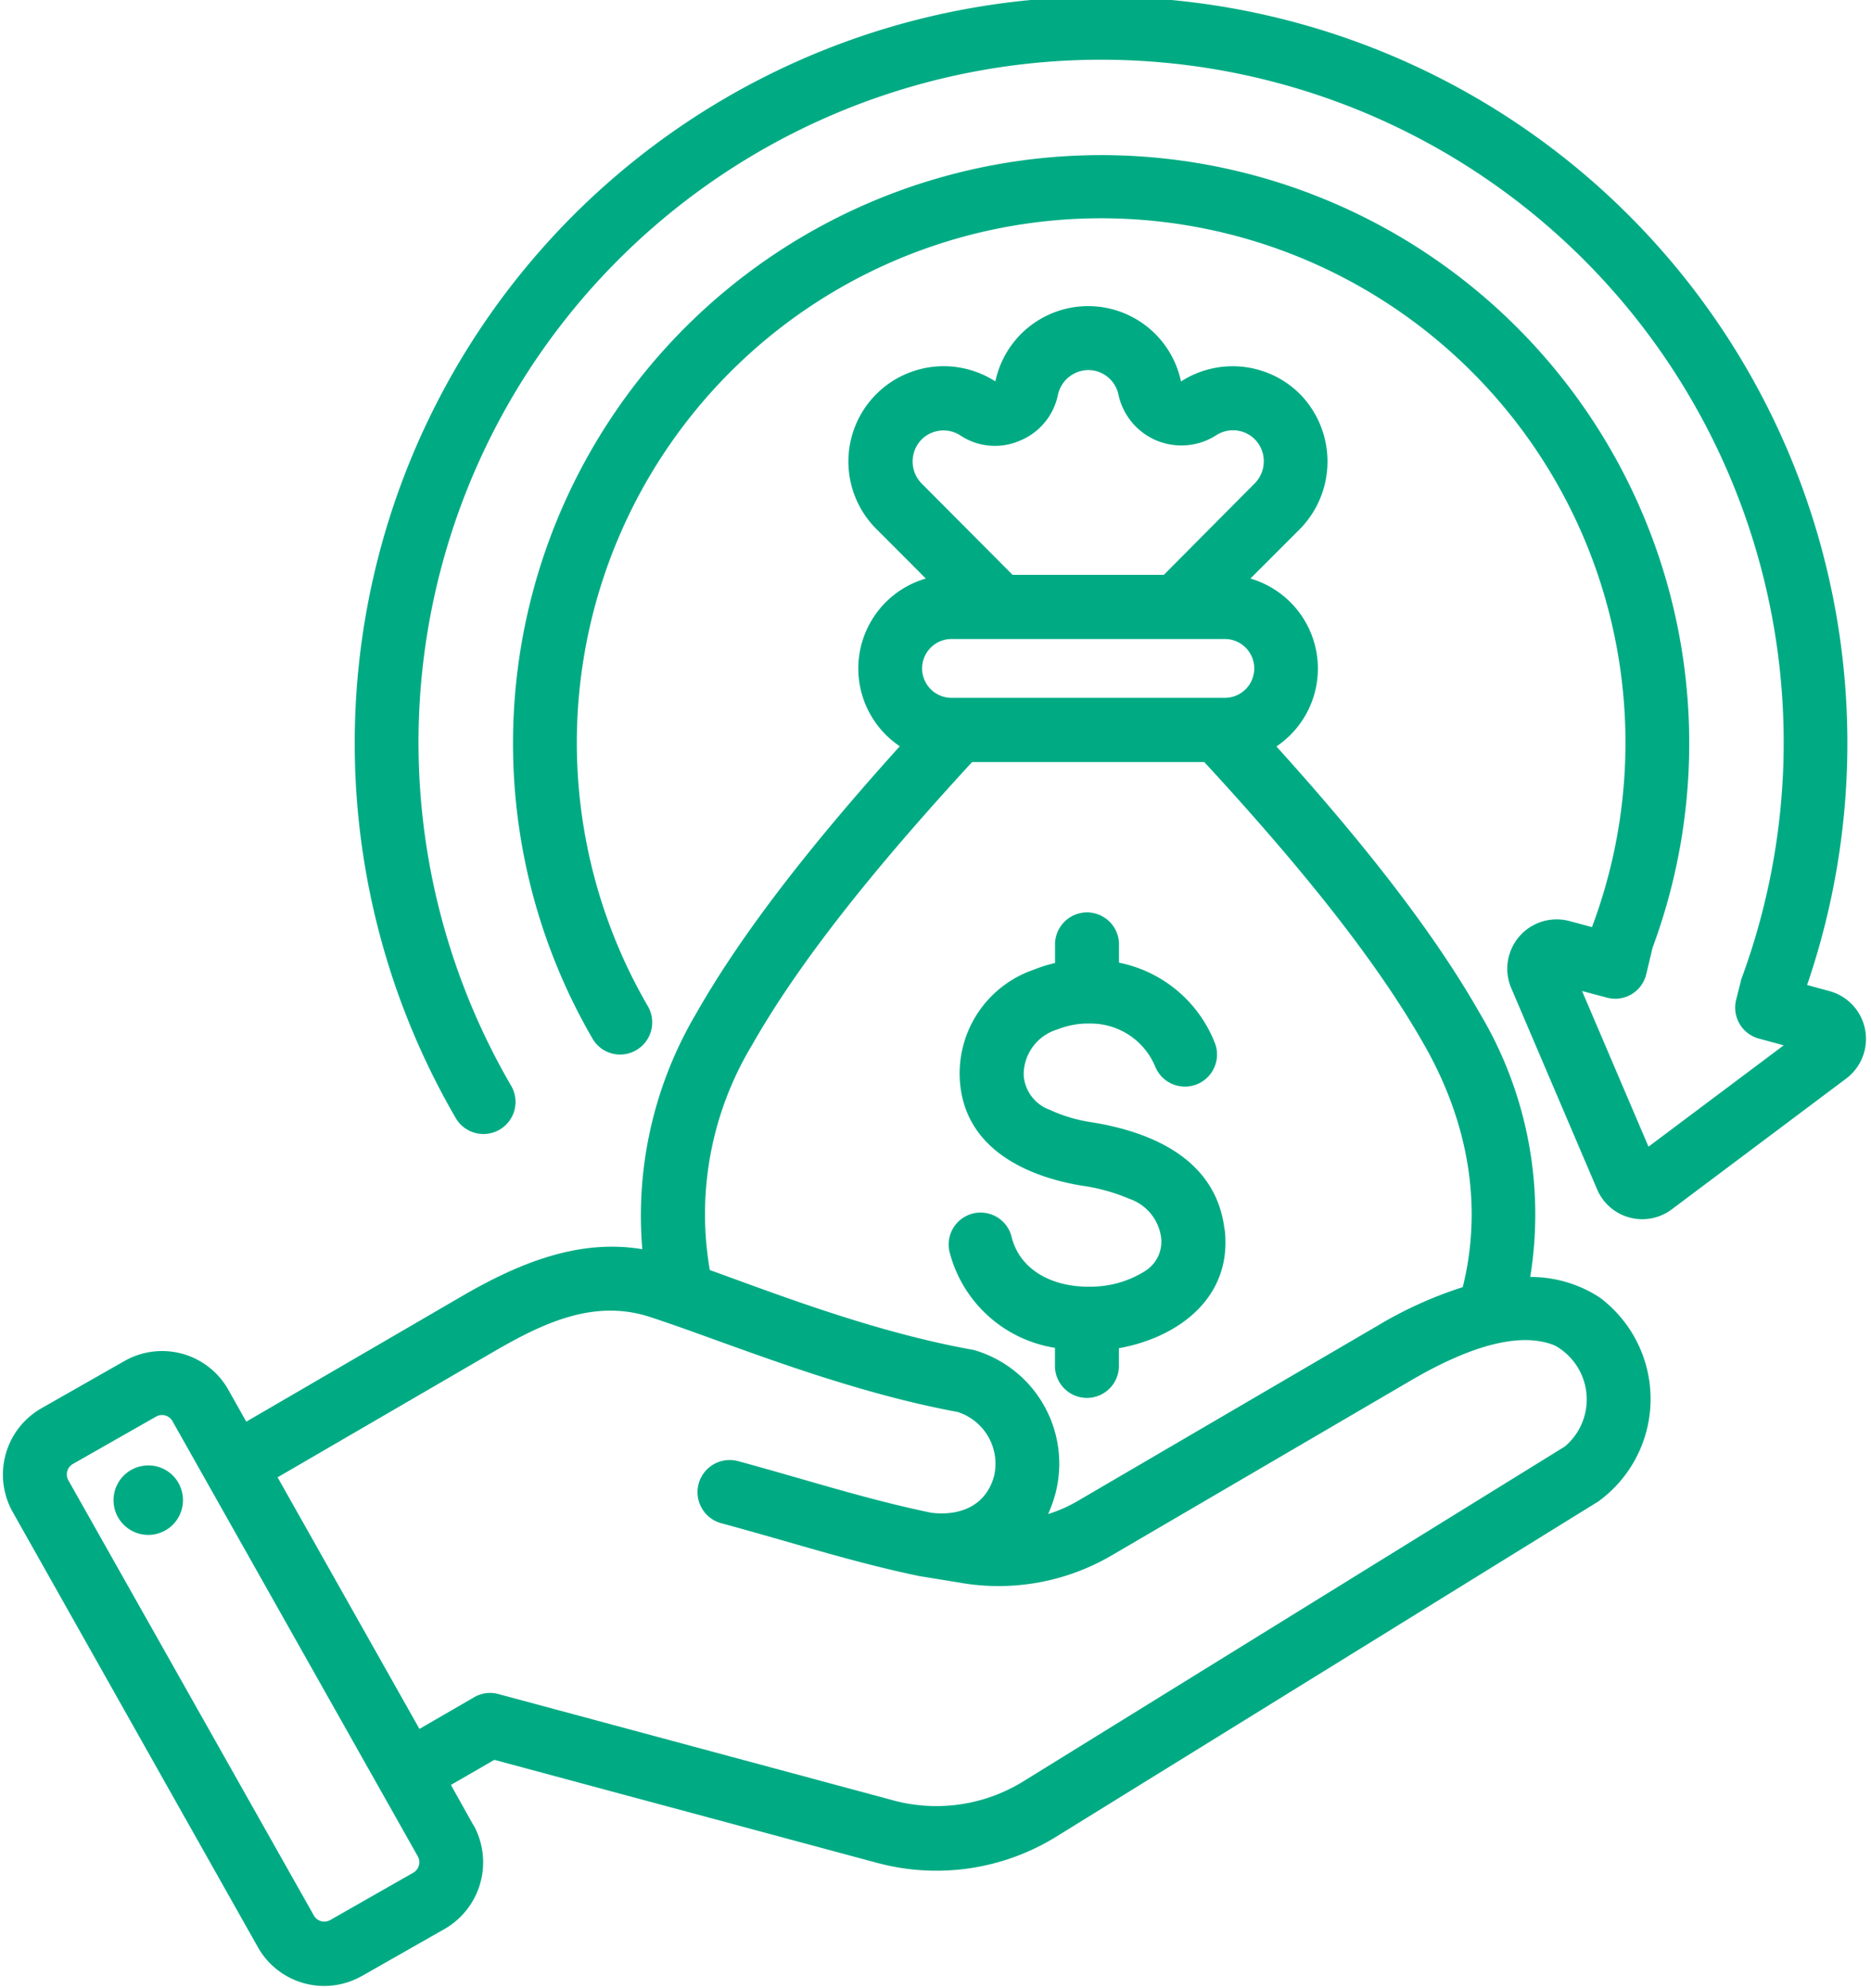 <svg xmlns="http://www.w3.org/2000/svg" xmlns:xlink="http://www.w3.org/1999/xlink" width="144" height="153" viewBox="0 0 144 153">
  <defs>
    <clipPath id="clip-path">
      <rect id="Rectangle_163" data-name="Rectangle 163" width="144" height="153" transform="translate(-0.21 0.39)" fill="#fff"/>
    </clipPath>
  </defs>
  <g id="Group_114" data-name="Group 114" transform="translate(0.21 -0.39)" clip-path="url(#clip-path)">
    <path id="Path_404" data-name="Path 404" d="M975.868,1901.213l1.7.464a3.814,3.814,0,0,1,1.3,6.734l-13.407,10.052a3.776,3.776,0,0,1-5.771-1.546l-6.588-15.437a3.8,3.8,0,0,1,4.472-5.188l1.729.464a40.354,40.354,0,1,0-72.656,6.1,2.474,2.474,0,0,1-.91,3.374,2.447,2.447,0,0,1-3.36-.9,45.263,45.263,0,1,1,81.589-6.987l-.486,2.038a2.449,2.449,0,0,1-3.032,1.8l-1.908-.506,5.113,11.978,10.409-7.8-1.919-.52a2.472,2.472,0,0,1-1.742-2.995l.345-1.364a1.388,1.388,0,0,1,.062-.239,52.535,52.535,0,1,0-94.686,8.238,2.467,2.467,0,1,1-4.27,2.475,57.44,57.44,0,1,1,104.007-10.235Zm-55.526,23.212h.375a7.827,7.827,0,0,0,4.189-1.2,2.665,2.665,0,0,0,1.23-2.629,3.653,3.653,0,0,0-2.46-2.938,14.2,14.2,0,0,0-3.612-1c-4.436-.731-9.167-2.967-9.419-8.253a8.441,8.441,0,0,1,5.716-8.379,10.684,10.684,0,0,1,1.618-.506v-1.434a2.46,2.46,0,1,1,4.921,0v1.406a10.038,10.038,0,0,1,7.335,6.074,2.469,2.469,0,1,1-4.552,1.912,5.376,5.376,0,0,0-5.064-3.3h-.3a6.5,6.5,0,0,0-2.154.45,3.637,3.637,0,0,0-2.6,3.529,3.048,3.048,0,0,0,2,2.657,11.784,11.784,0,0,0,3.293.97c4.552.745,9.511,2.812,10.163,8.224h.013c.627,5.314-3.655,8.351-8.14,9.153v1.364a2.461,2.461,0,1,1-4.922,0v-1.392a9.989,9.989,0,0,1-8.1-7.325,2.458,2.458,0,1,1,4.767-1.2C915.29,1923.2,917.807,1924.383,920.342,1924.425Zm-10.331-45.312h21.036a2.263,2.263,0,0,0,0-4.527H910.011a2.263,2.263,0,0,0,0,4.527Zm-62.207,59.1a2.656,2.656,0,0,1,3.027,2.25,2.672,2.672,0,1,1-3.027-2.25Zm2.245-3.444a.924.924,0,0,0-1.243-.352l-6.424,3.656a.927.927,0,0,0-.344,1.251l18.9,33.5a.925.925,0,0,0,1.243.351l6.411-3.655a.928.928,0,0,0,.344-1.251Zm64.65-65.121h11.654l7-7.044a2.42,2.42,0,0,0,0-3.388,2.375,2.375,0,0,0-2.972-.309,4.955,4.955,0,0,1-7.524-3.135,2.381,2.381,0,0,0-2.32-1.884,2.419,2.419,0,0,0-2.332,1.884,4.86,4.86,0,0,1-2.947,3.557,4.8,4.8,0,0,1-4.565-.408,2.387,2.387,0,0,0-2.983.309,2.418,2.418,0,0,0,0,3.388l7,7.029Zm-23.3,53.495c5.372,1.94,12.674,4.766,20.113,6.116a2.246,2.246,0,0,1,.321.07,9.107,9.107,0,0,1,6.189,10.966,10.075,10.075,0,0,1-.578,1.631,11.117,11.117,0,0,0,2.436-1.1l22.9-13.384a31.412,31.412,0,0,1,6.577-2.98c1.434-5.75.7-12.2-2.947-18.614-3.574-6.312-9.228-13.426-16.944-21.792H911.593c-7.7,8.365-13.357,15.479-16.944,21.792a25.207,25.207,0,0,0-3.242,17.293Zm-33.247,15.971,10.908,19.345,4.2-2.432a2.419,2.419,0,0,1,1.871-.253l30.134,8.112a12.753,12.753,0,0,0,10.411-1.476l41.542-25.686a4.737,4.737,0,0,0-.756-7.761c-2.345-.984-5.963-.337-11.2,2.742l-22.894,13.384a17.236,17.236,0,0,1-11.843,2.095l-2.85-.464c-.036,0-.06-.014-.1-.014-5.168-1.068-9.974-2.643-15.289-4.077a2.475,2.475,0,0,1,1.286-4.78c5.192,1.406,9.857,2.938,14.9,3.979,2.448.281,4.257-.731,4.817-2.84a4.181,4.181,0,0,0-2.817-4.921c-9.179-1.7-18.163-5.525-23.676-7.311-4.233-1.378-8.089.394-11.947,2.629l-16.685,9.7Zm13.325,23.647,1.729,3.093h.013a5.916,5.916,0,0,1-2.2,7.986l-6.423,3.655h-.011a5.855,5.855,0,0,1-7.949-2.221l-18.876-33.5a5.877,5.877,0,0,1,2.2-7.986l6.423-3.655a5.849,5.849,0,0,1,7.949,2.193l1.4,2.489,16.649-9.687c4.461-2.587,9.013-4.387,13.831-3.585a30.594,30.594,0,0,1,4.153-18.15c3.421-6.017,8.638-12.765,15.665-20.554a7.207,7.207,0,0,1,2-12.906c-1.908-1.926-3.8-3.81-3.8-3.81a7.336,7.336,0,0,1,9.112-11.388s.013.014.024.014.013,0,.025-.014a7.3,7.3,0,0,1,14.274,0h0a.053.053,0,0,1,.011.028c.013,0,.025,0,.025-.014a7.333,7.333,0,0,1,9.124.984,7.418,7.418,0,0,1,0,10.39l-3.809,3.81a7.219,7.219,0,0,1,2,12.92c7.039,7.789,12.244,14.537,15.665,20.554a30.168,30.168,0,0,1,3.87,20.273,9.719,9.719,0,0,1,5.321,1.561,9.743,9.743,0,0,1-.086,15.718l-41.542,25.686a17.552,17.552,0,0,1-14.256,2.039h-.013l-29.15-7.845-3.359,1.94Z" transform="translate(-836.988 -1825.021)" fill="#00ab84" fill-rule="evenodd"/>
  </g>
</svg>

